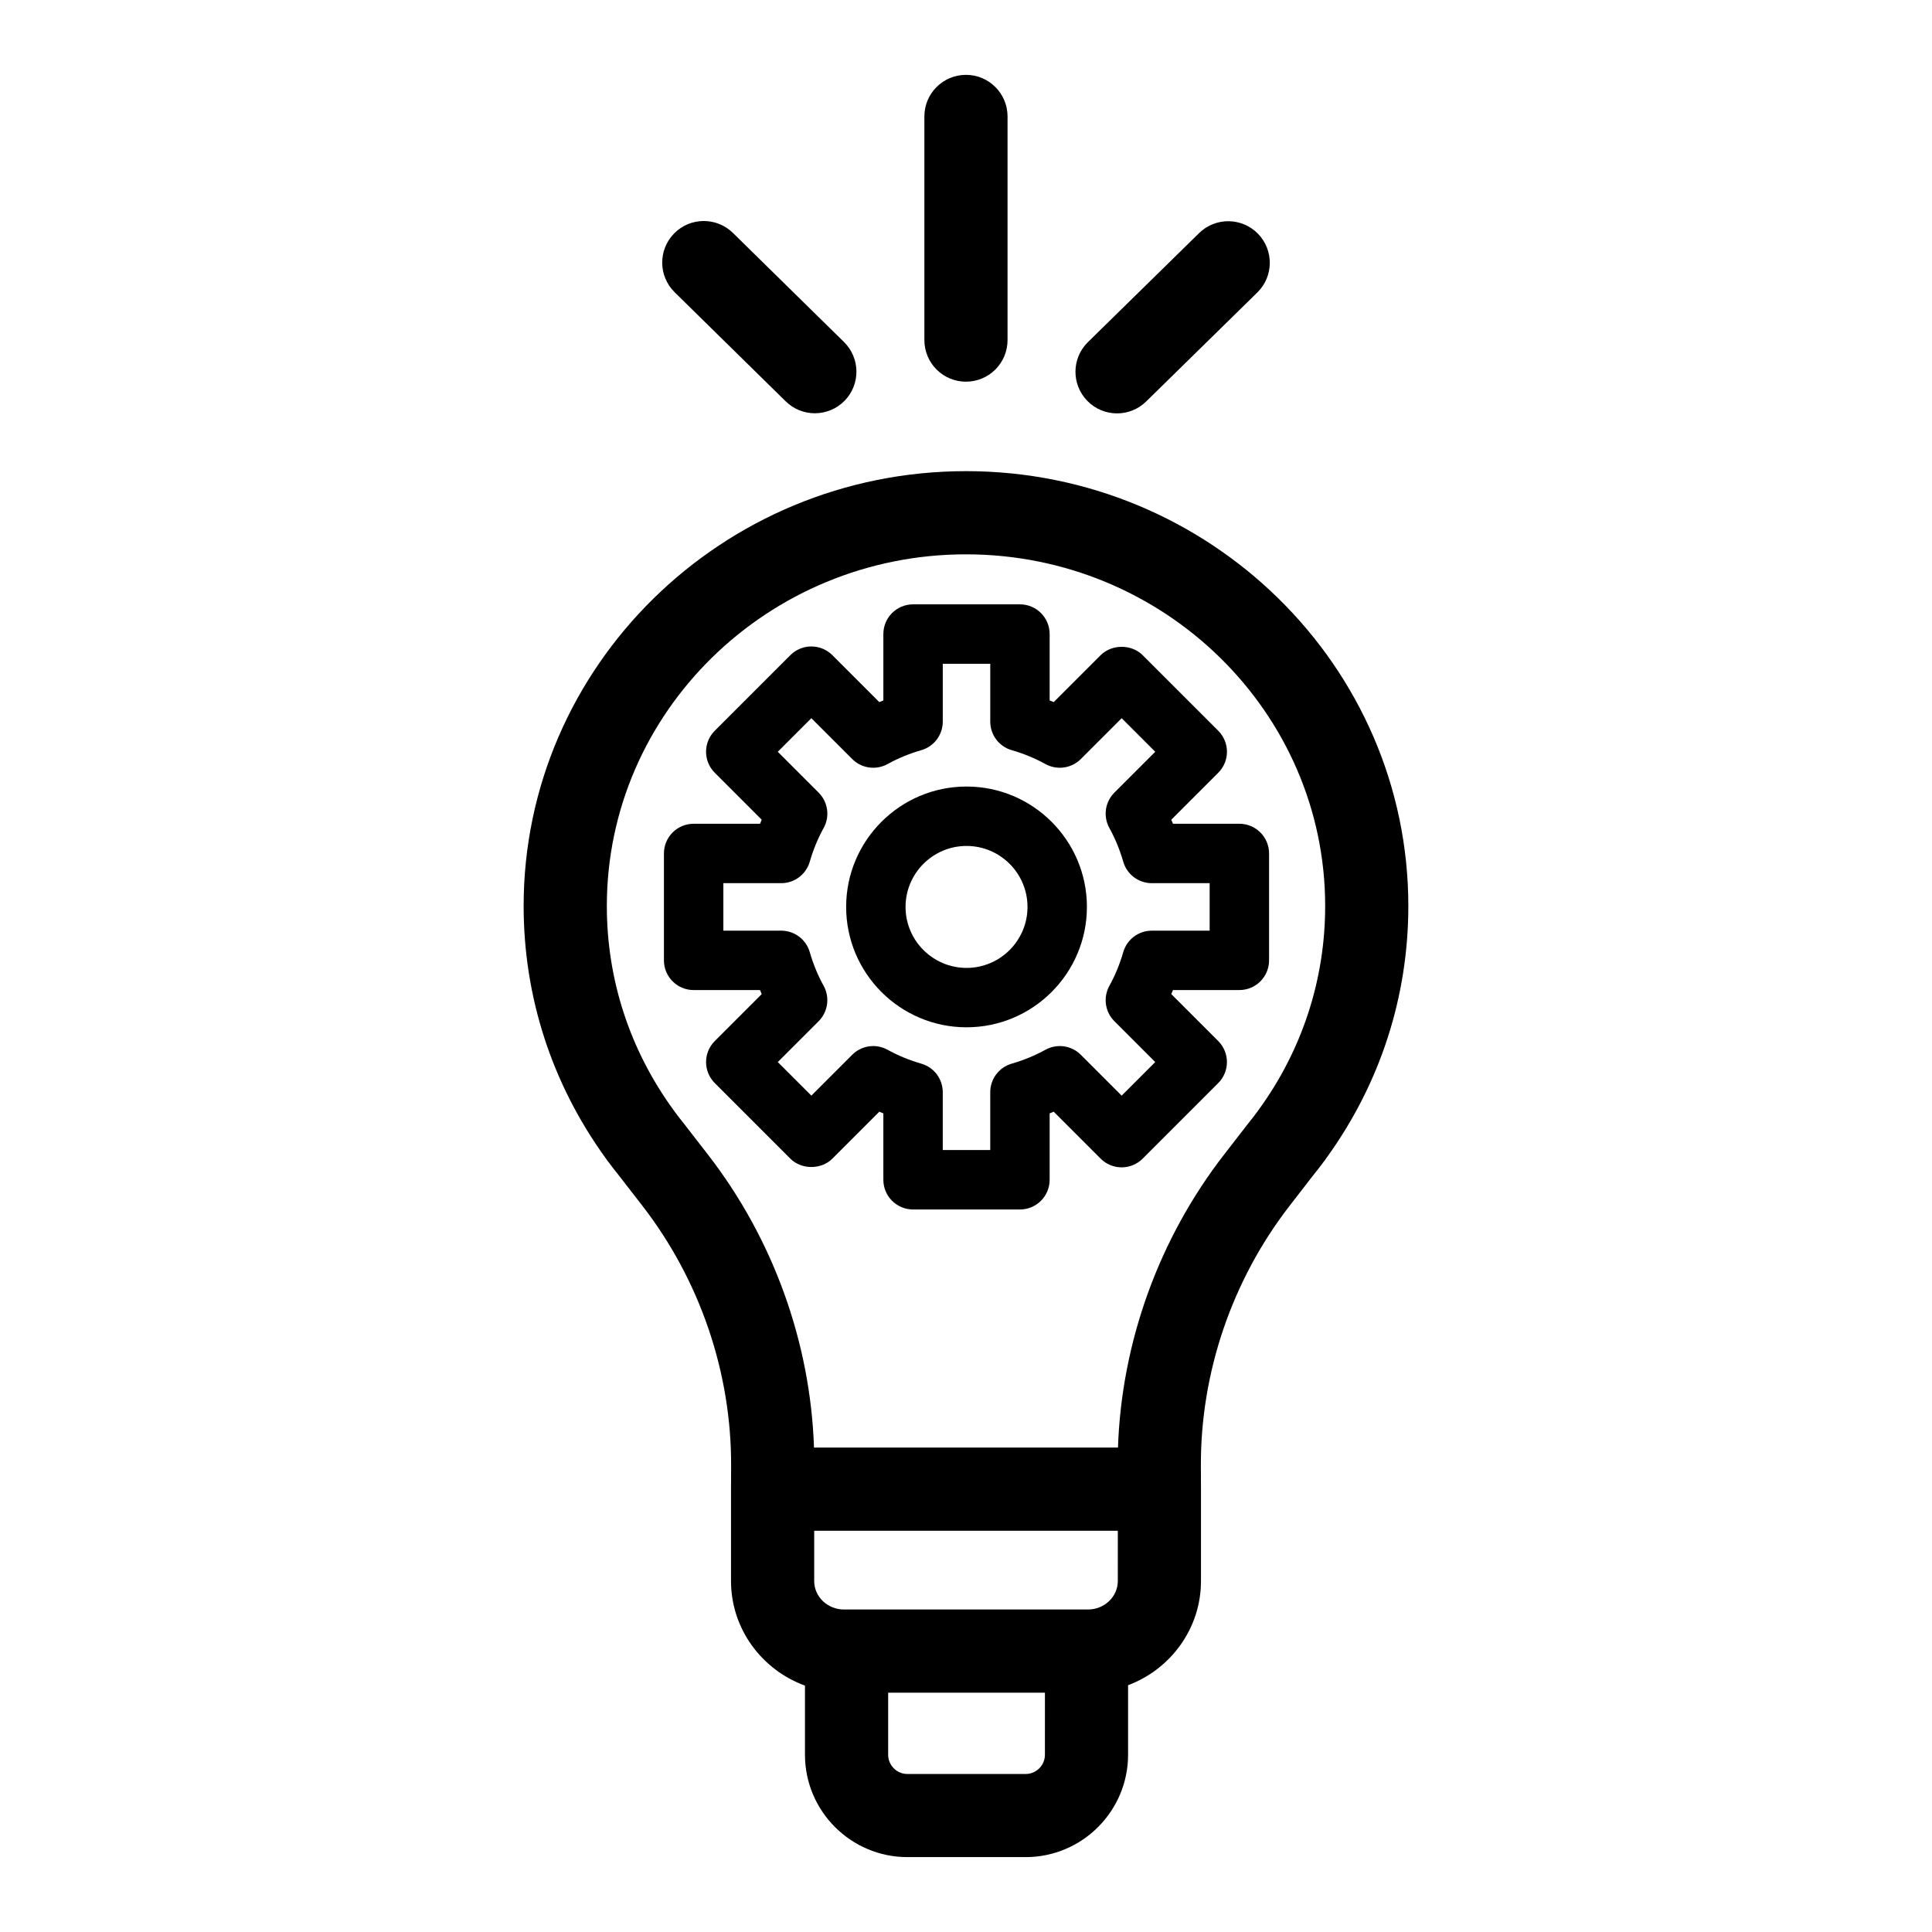 <?xml version="1.0" encoding="UTF-8"?>
<!-- The Best Svg Icon site in the world: iconSvg.co, Visit us! https://iconsvg.co -->
<svg fill="#000000" width="800px" height="800px" version="1.1" viewBox="144 144 512 512" xmlns="http://www.w3.org/2000/svg">
 <g>
  <path d="m440.03 253.55c2.785 0 5.574-1.047 7.715-3.152l29.457-28.887c4.348-4.262 4.414-11.238 0.152-15.586-4.262-4.344-11.242-4.41-15.582-0.152l-29.457 28.887c-4.348 4.262-4.414 11.238-0.152 15.586 2.156 2.203 5.012 3.305 7.867 3.305z"/>
  <path d="m352.22 250.36c2.148 2.106 4.934 3.16 7.723 3.16 2.852 0 5.707-1.102 7.863-3.297 4.262-4.344 4.199-11.32-0.137-15.586l-29.434-28.91c-4.344-4.262-11.324-4.199-15.586 0.137-4.262 4.344-4.199 11.32 0.137 15.586z"/>
  <path d="m399.99 245.15c6.086 0 11.02-4.934 11.02-11.02v-59.273c0-6.086-4.934-11.02-11.02-11.02-6.086 0-11.02 4.934-11.02 11.02v59.273c0 6.086 4.93 11.02 11.02 11.02z"/>
  <path d="m400 268.86c-64.641 0-117.23 51.699-117.23 115.25 0 23.945 7.414 46.891 21.445 66.41 0.199 0.32 0.414 0.625 0.648 0.93l0.348 0.441c0.93 1.254 1.887 2.484 2.746 3.551l6.231 8.035c15.312 19.762 23.684 44.309 23.566 69.117l-0.027 5.988c0 0.008 0.004 0.02 0.004 0.027 0 0.008-0.004 0.016-0.004 0.023v24.344c0 12.719 8.176 23.559 19.598 27.73v18.301c0 14.969 12.18 27.148 27.148 27.148h31.332c14.969 0 27.148-12.18 27.148-27.148v-18.402c11.277-4.246 19.32-15.016 19.32-27.629v-24.344c0-0.008-0.004-0.016-0.004-0.023 0-0.008 0.004-0.02 0.004-0.027l-0.027-5.988c-0.121-24.809 8.246-49.355 23.562-69.113l6.102-7.883c0.984-1.219 1.941-2.449 2.731-3.519l0.496-0.641c0.223-0.293 0.434-0.594 0.625-0.895 14.043-19.527 21.461-42.48 21.461-66.434 0-63.547-52.59-115.25-117.23-115.25zm20.914 340.16c0 2.816-2.293 5.106-5.106 5.106h-31.332c-2.816 0-5.106-2.293-5.106-5.106v-16.441h41.547zm19.316-46.035c0 4.164-3.547 7.547-7.902 7.547h-0.398l-63.586 0.004h-0.676c-4.359 0-7.898-3.387-7.898-7.547v-13.324h80.465zm37.258-124.78c-0.086 0.121-0.172 0.242-0.254 0.367l-0.16 0.207c-0.754 1.016-1.535 2.019-2.457 3.164l-6.231 8.043c-17.27 22.289-27.156 49.68-28.109 77.637l-80.559-0.004c-0.953-27.961-10.84-55.352-28.109-77.641l-6.352-8.191c-0.793-0.988-1.578-1.992-2.484-3.215l-0.023-0.031c-0.078-0.117-0.156-0.23-0.242-0.344-11.574-15.871-17.691-34.57-17.691-54.086 0-51.395 42.699-93.207 95.184-93.207s95.184 41.812 95.184 93.207c0 19.52-6.121 38.223-17.695 54.094z"/>
  <path d="m469.16 343.23c0-2.086-0.832-4.09-2.305-5.566l-20.039-20.035c-2.953-2.953-8.18-2.949-11.133 0l-12.441 12.441c-0.355-0.152-0.715-0.301-1.074-0.441v-17.598c0-4.348-3.523-7.871-7.871-7.871h-28.328c-4.348 0-7.871 3.523-7.871 7.871v17.594c-0.359 0.145-0.719 0.293-1.074 0.445l-12.441-12.441c-3.074-3.078-8.062-3.078-11.133 0l-20.031 20.031c-3.078 3.074-3.078 8.059 0 11.133l12.441 12.441c-0.152 0.355-0.301 0.715-0.441 1.074h-17.598c-4.348 0-7.871 3.523-7.871 7.871v28.328c0 4.348 3.523 7.871 7.871 7.871h17.594c0.145 0.359 0.293 0.719 0.445 1.074l-12.441 12.441c-1.477 1.477-2.305 3.477-2.305 5.566 0 2.09 0.828 4.09 2.305 5.566l20.031 20.031c2.953 2.953 8.18 2.953 11.133 0l12.441-12.441c0.355 0.152 0.715 0.301 1.074 0.445v17.594c0 4.348 3.523 7.871 7.871 7.871h28.328c4.348 0 7.871-3.523 7.871-7.871v-17.598c0.359-0.141 0.719-0.289 1.074-0.441l12.441 12.441c1.477 1.477 3.477 2.305 5.566 2.305s4.09-0.832 5.566-2.305l20.031-20.031c1.477-1.477 2.305-3.477 2.305-5.566 0-2.09-0.832-4.09-2.305-5.566l-12.441-12.441c0.152-0.352 0.301-0.715 0.445-1.074h17.594c4.348 0 7.871-3.523 7.871-7.871v-28.328c0-4.348-3.523-7.871-7.871-7.871h-17.594c-0.145-0.359-0.293-0.719-0.445-1.074l12.441-12.441c1.48-1.473 2.312-3.477 2.312-5.562zm-29.84 10.828c-2.484 2.484-3.023 6.309-1.32 9.379 1.523 2.754 2.762 5.758 3.672 8.922 0.973 3.371 4.055 5.691 7.562 5.691h15.336v12.586h-15.336c-3.508 0-6.594 2.32-7.562 5.691-0.91 3.164-2.148 6.164-3.672 8.922-1.703 3.07-1.164 6.894 1.32 9.379l10.828 10.828-8.898 8.898-10.828-10.828c-2.477-2.484-6.301-3.019-9.379-1.324-2.762 1.527-5.762 2.766-8.922 3.676-3.371 0.973-5.695 4.055-5.695 7.562v15.336h-12.586v-15.336c0-3.508-2.324-6.594-5.695-7.562-3.16-0.91-6.164-2.148-8.922-3.672-3.074-1.707-6.894-1.164-9.379 1.32l-10.828 10.828-8.898-8.898 10.828-10.828c2.484-2.481 3.019-6.309 1.324-9.379-1.523-2.754-2.762-5.758-3.676-8.922-0.973-3.371-4.059-5.691-7.562-5.691h-15.336v-12.586h15.336c3.508 0 6.59-2.32 7.562-5.691 0.914-3.164 2.148-6.168 3.676-8.922 1.699-3.07 1.16-6.894-1.324-9.379l-10.828-10.832 8.898-8.898 10.832 10.828c2.481 2.484 6.309 3.016 9.379 1.324 2.758-1.527 5.762-2.762 8.922-3.676 3.371-0.969 5.695-4.055 5.695-7.562v-15.34h12.586v15.34c0 3.508 2.32 6.594 5.695 7.562 3.16 0.91 6.16 2.148 8.922 3.676 3.074 1.695 6.894 1.16 9.379-1.324l10.828-10.828 8.898 8.898z"/>
  <path d="m400.14 352.44c-17.594 0-31.902 14.312-31.902 31.902 0 17.594 14.312 31.902 31.902 31.902 17.594 0 31.902-14.312 31.902-31.902s-14.309-31.902-31.902-31.902zm0 48.066c-8.91 0-16.16-7.25-16.16-16.16s7.25-16.16 16.16-16.16 16.16 7.25 16.16 16.16-7.25 16.16-16.16 16.16z"/>
 </g>
</svg>